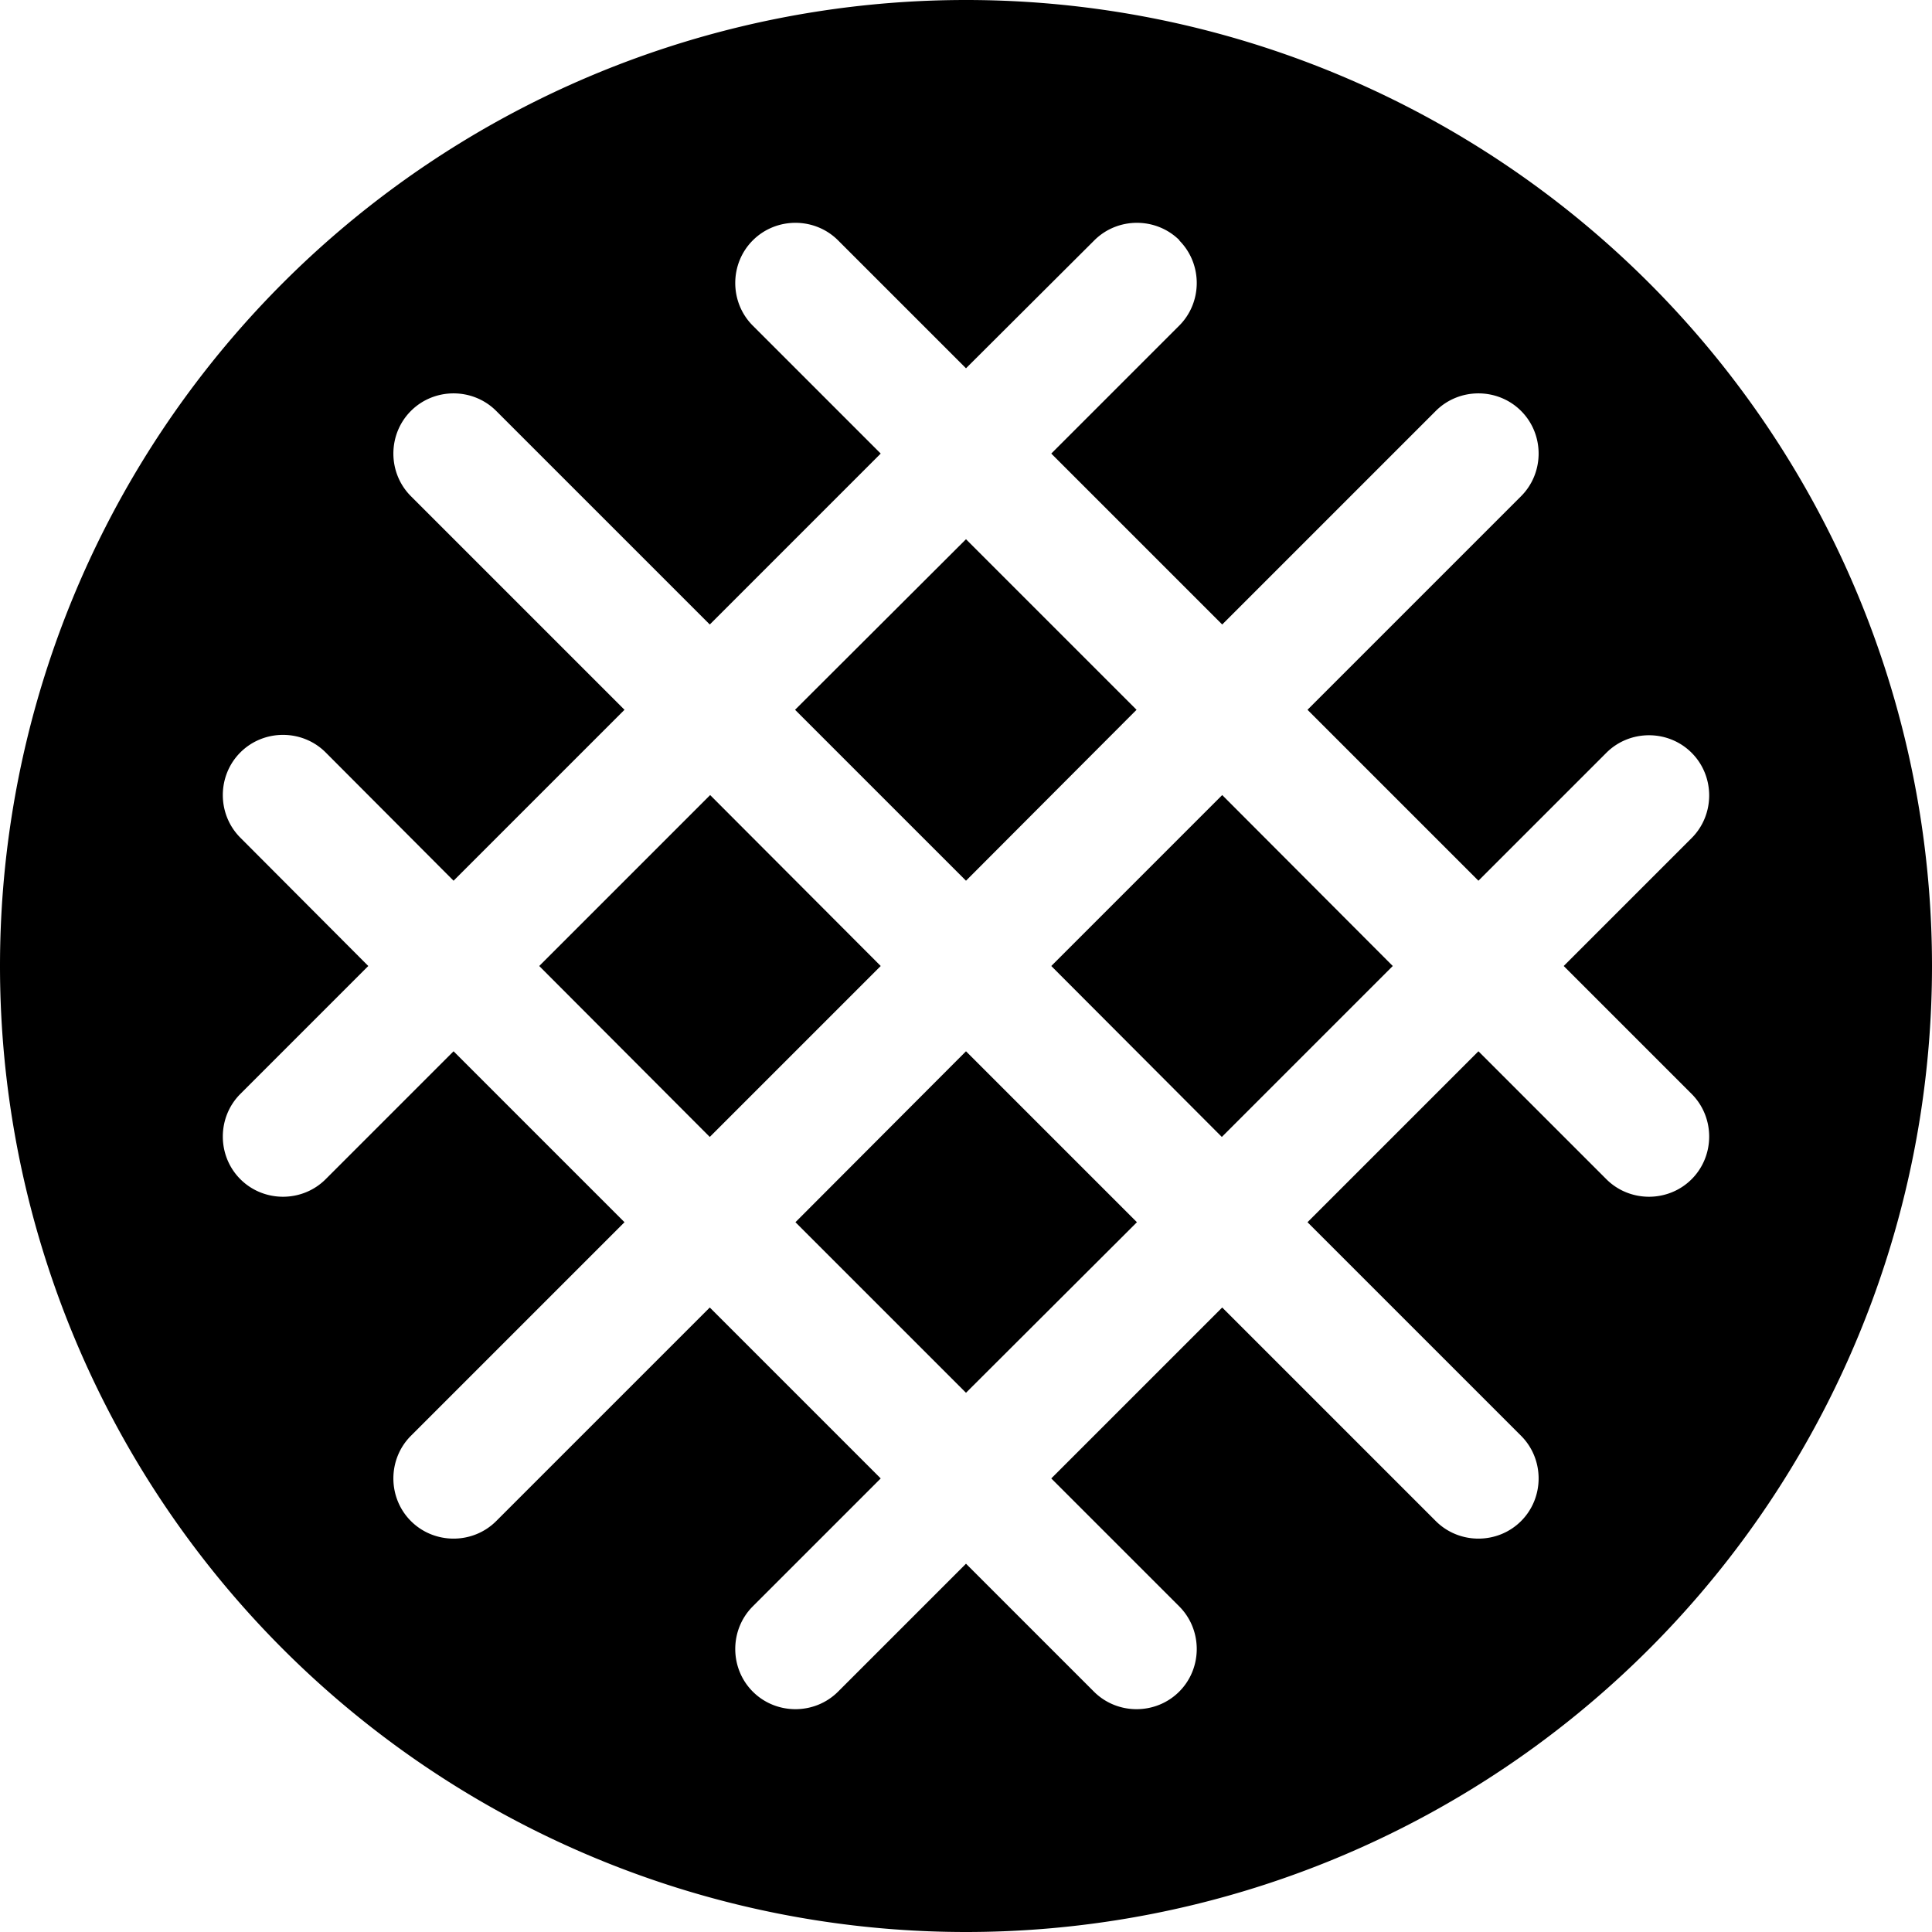 <?xml version="1.0" encoding="utf-8"?>
<!-- Generator: www.svgicons.com -->
<svg xmlns="http://www.w3.org/2000/svg" width="800" height="800" viewBox="0 0 512 512">
<path fill="currentColor" d="M0 256a256 256 0 1 1 512 0a256 256 0 1 1-512 0M312.6 63.7c-6.2-6.2-16.4-6.2-22.6 0l-34 33.9l-33.9-33.9c-6.2-6.2-16.4-6.2-22.6 0s-6.2 16.4 0 22.6l33.9 33.9l-45.3 45.3l-56.6-56.6c-6.2-6.2-16.4-6.2-22.6 0s-6.2 16.4 0 22.6l56.6 56.6l-45.3 45.3l-33.9-34c-6.2-6.2-16.4-6.2-22.6 0s-6.2 16.4 0 22.6l33.9 34l-33.9 33.9c-6.2 6.2-6.2 16.4 0 22.6s16.4 6.2 22.6 0l33.9-33.9l45.3 45.3l-56.6 56.6c-6.2 6.2-6.2 16.4 0 22.6s16.4 6.2 22.6 0l56.6-56.6l45.3 45.3l-33.9 33.9c-6.2 6.2-6.2 16.4 0 22.6s16.4 6.2 22.6 0l33.9-33.9l33.9 33.9c6.2 6.2 16.4 6.2 22.6 0s6.2-16.4 0-22.6l-33.9-33.9l45.3-45.3l56.6 56.6c6.2 6.2 16.4 6.2 22.6 0s6.2-16.4 0-22.6l-56.6-56.6l45.3-45.3l33.9 33.9c6.2 6.2 16.4 6.2 22.6 0s6.2-16.4 0-22.6L414.4 256l33.9-33.9c6.2-6.2 6.2-16.4 0-22.6s-16.4-6.2-22.6 0l-33.9 33.9l-45.3-45.3l56.6-56.6c6.2-6.2 6.2-16.4 0-22.6s-16.4-6.2-22.6 0l-56.6 56.6l-45.3-45.3l33.9-33.9c6.2-6.2 6.2-16.4 0-22.6zM142.9 256l45.3-45.3l45.2 45.3l-45.3 45.3zm67.9 67.9l45.2-45.3l45.3 45.3l-45.3 45.2l-45.3-45.3zm67.8-67.9l45.3-45.3l45.2 45.3l-45.3 45.3zm22.6-67.9L256 233.4l-45.3-45.3l45.3-45.2l45.3 45.3z"/>
</svg>